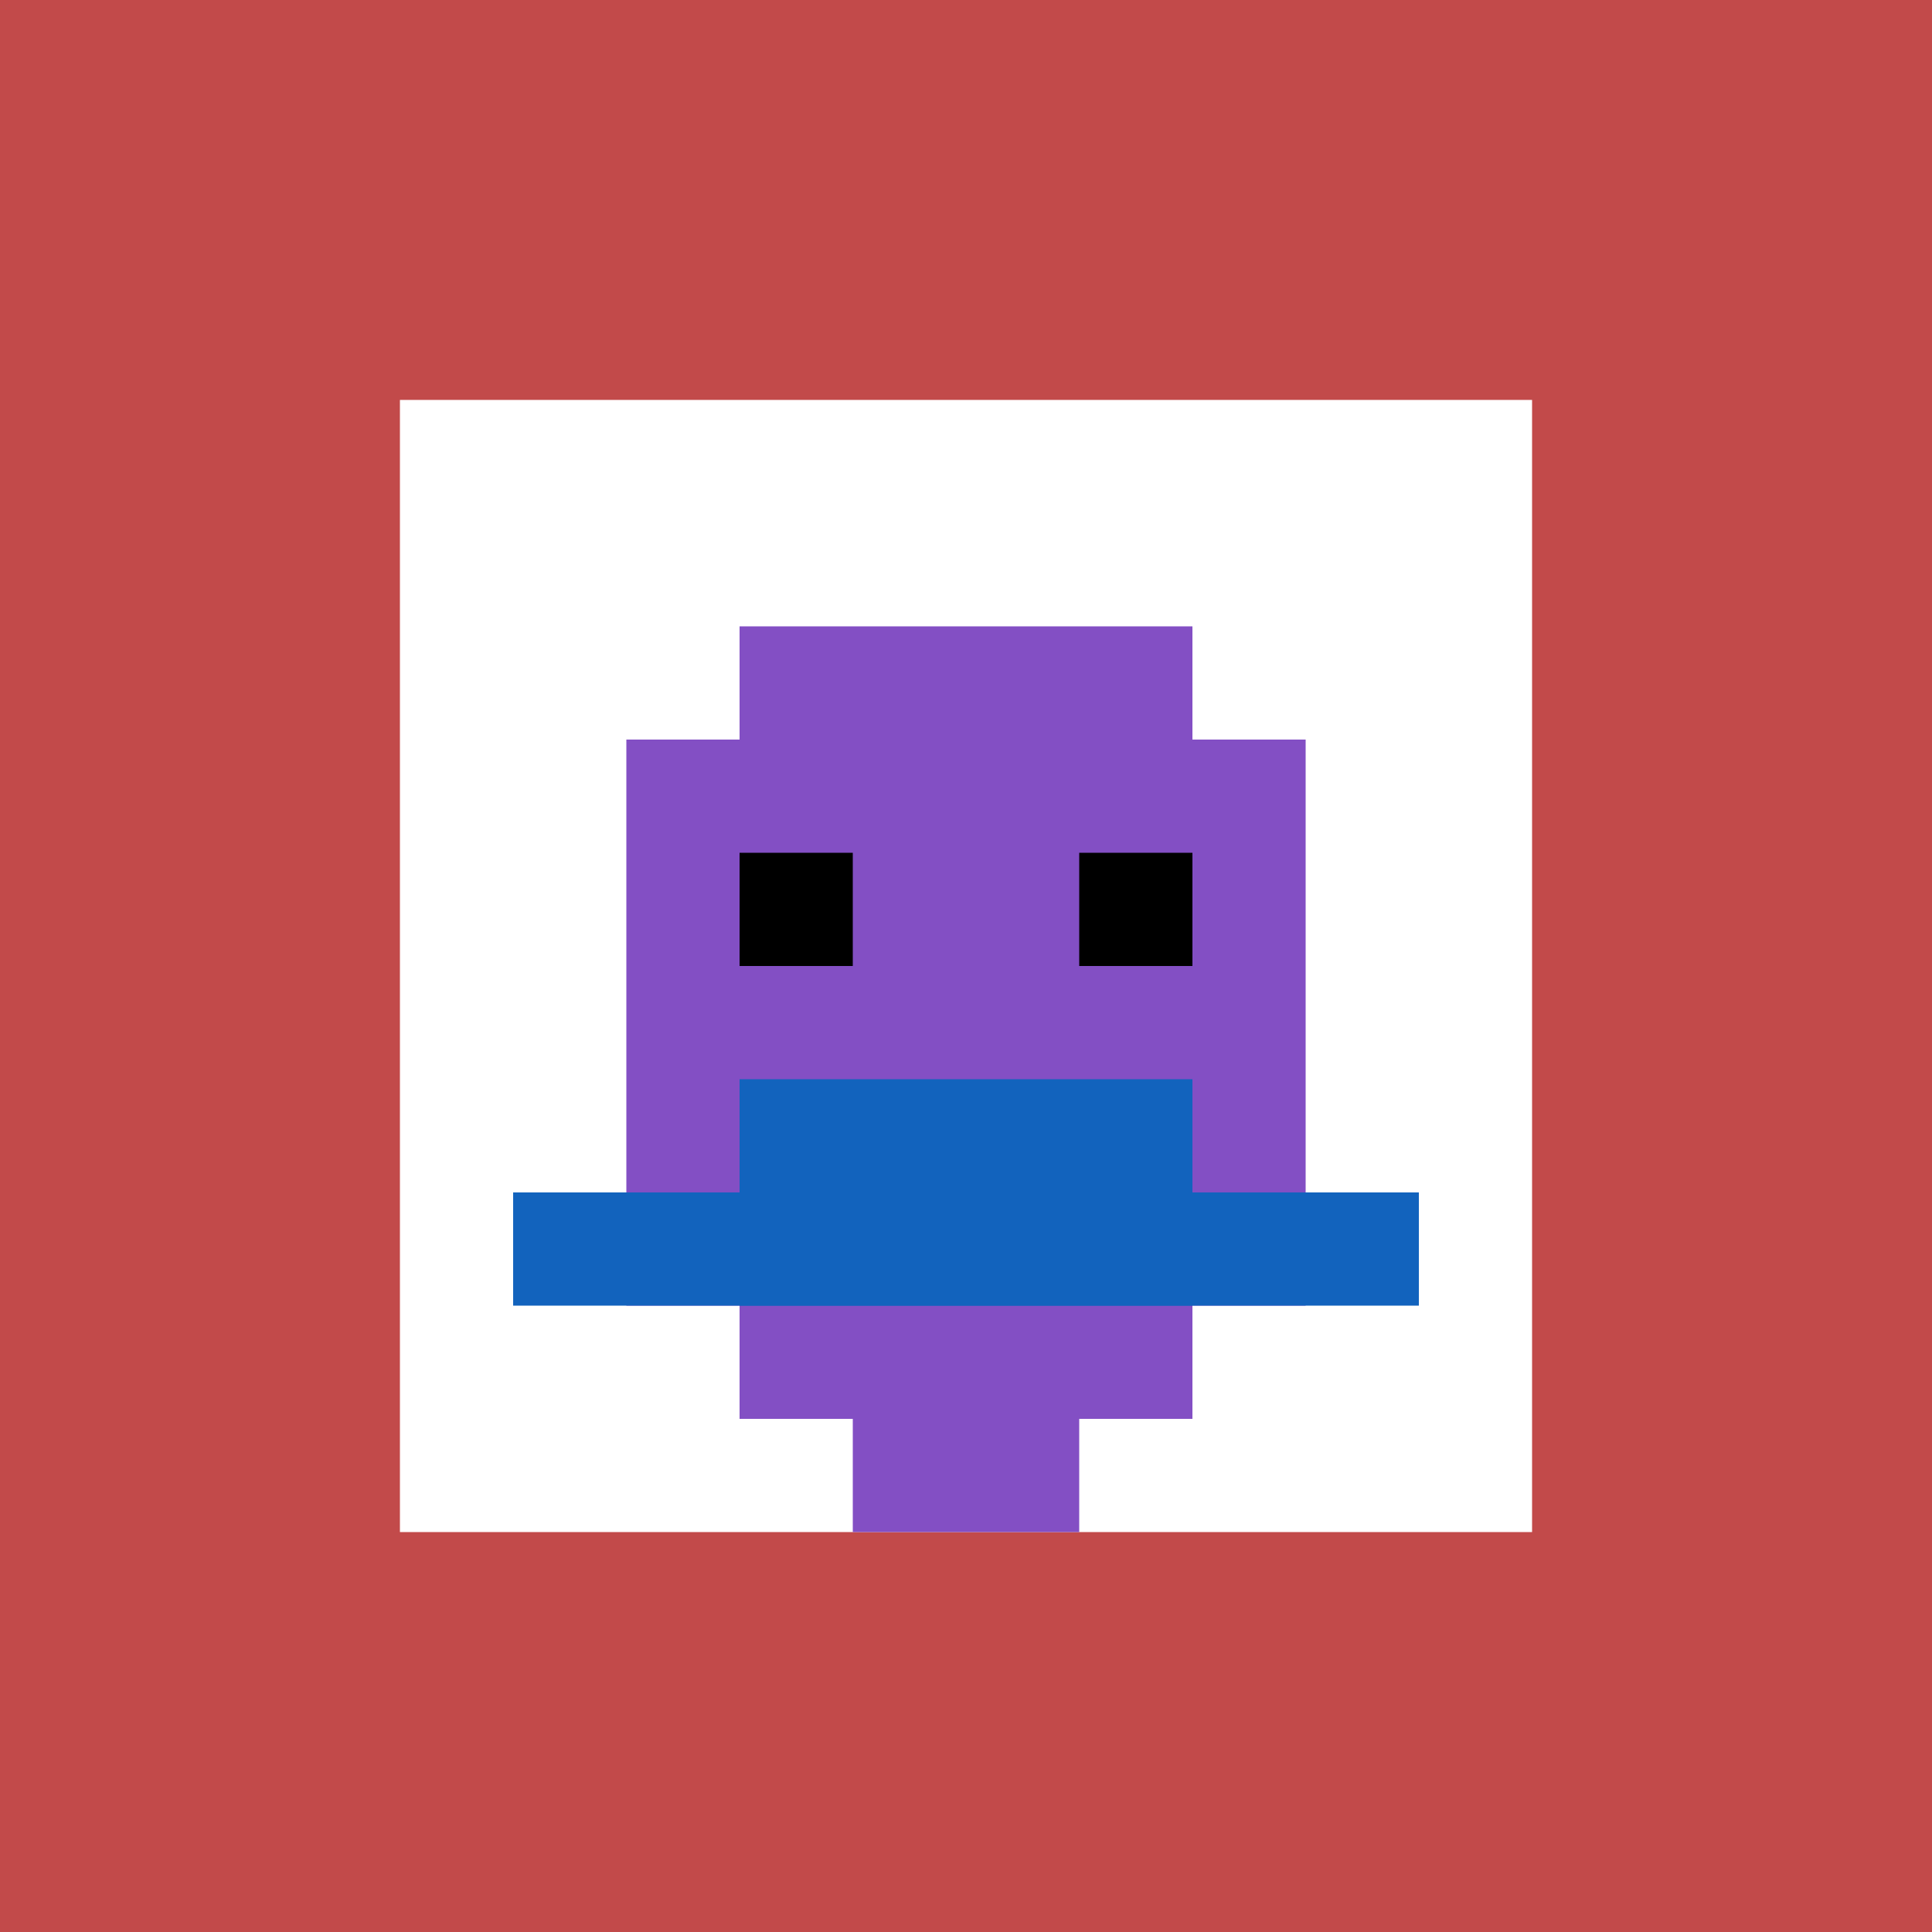 <svg xmlns="http://www.w3.org/2000/svg" version="1.1" width="657" height="657"><title>'goose-pfp-433776' by Dmitri Cherniak</title><desc>seed=433776
backgroundColor=#c24a4a
padding=48
innerPadding=136
timeout=500
dimension=1
border=false
Save=function(){return n.handleSave()}
frame=211

Rendered at Sun Sep 15 2024 20:55:56 GMT+0200 (Central European Summer Time)
Generated in &lt;1ms
</desc><defs></defs><rect width="100%" height="100%" fill="#c24a4a"></rect><g><g id="0-0"><rect x="136" y="136" height="385" width="385" fill="#ffffff"></rect><g><rect id="136-136-3-2-4-7" x="251.5" y="213" width="154" height="269.5" fill="#834FC4"></rect><rect id="136-136-2-3-6-5" x="213" y="251.5" width="231" height="192.5" fill="#834FC4"></rect><rect id="136-136-4-8-2-2" x="290" y="444" width="77" height="77" fill="#834FC4"></rect><rect id="136-136-1-7-8-1" x="174.5" y="405.5" width="308" height="38.5" fill="#1263BD"></rect><rect id="136-136-3-6-4-2" x="251.5" y="367" width="154" height="77" fill="#1263BD"></rect><rect id="136-136-3-4-1-1" x="251.5" y="290" width="38.5" height="38.5" fill="#000000"></rect><rect id="136-136-6-4-1-1" x="367" y="290" width="38.5" height="38.5" fill="#000000"></rect></g><rect x="136" y="136" stroke="white" stroke-width="0" height="385" width="385" fill="none"></rect></g></g></svg>
